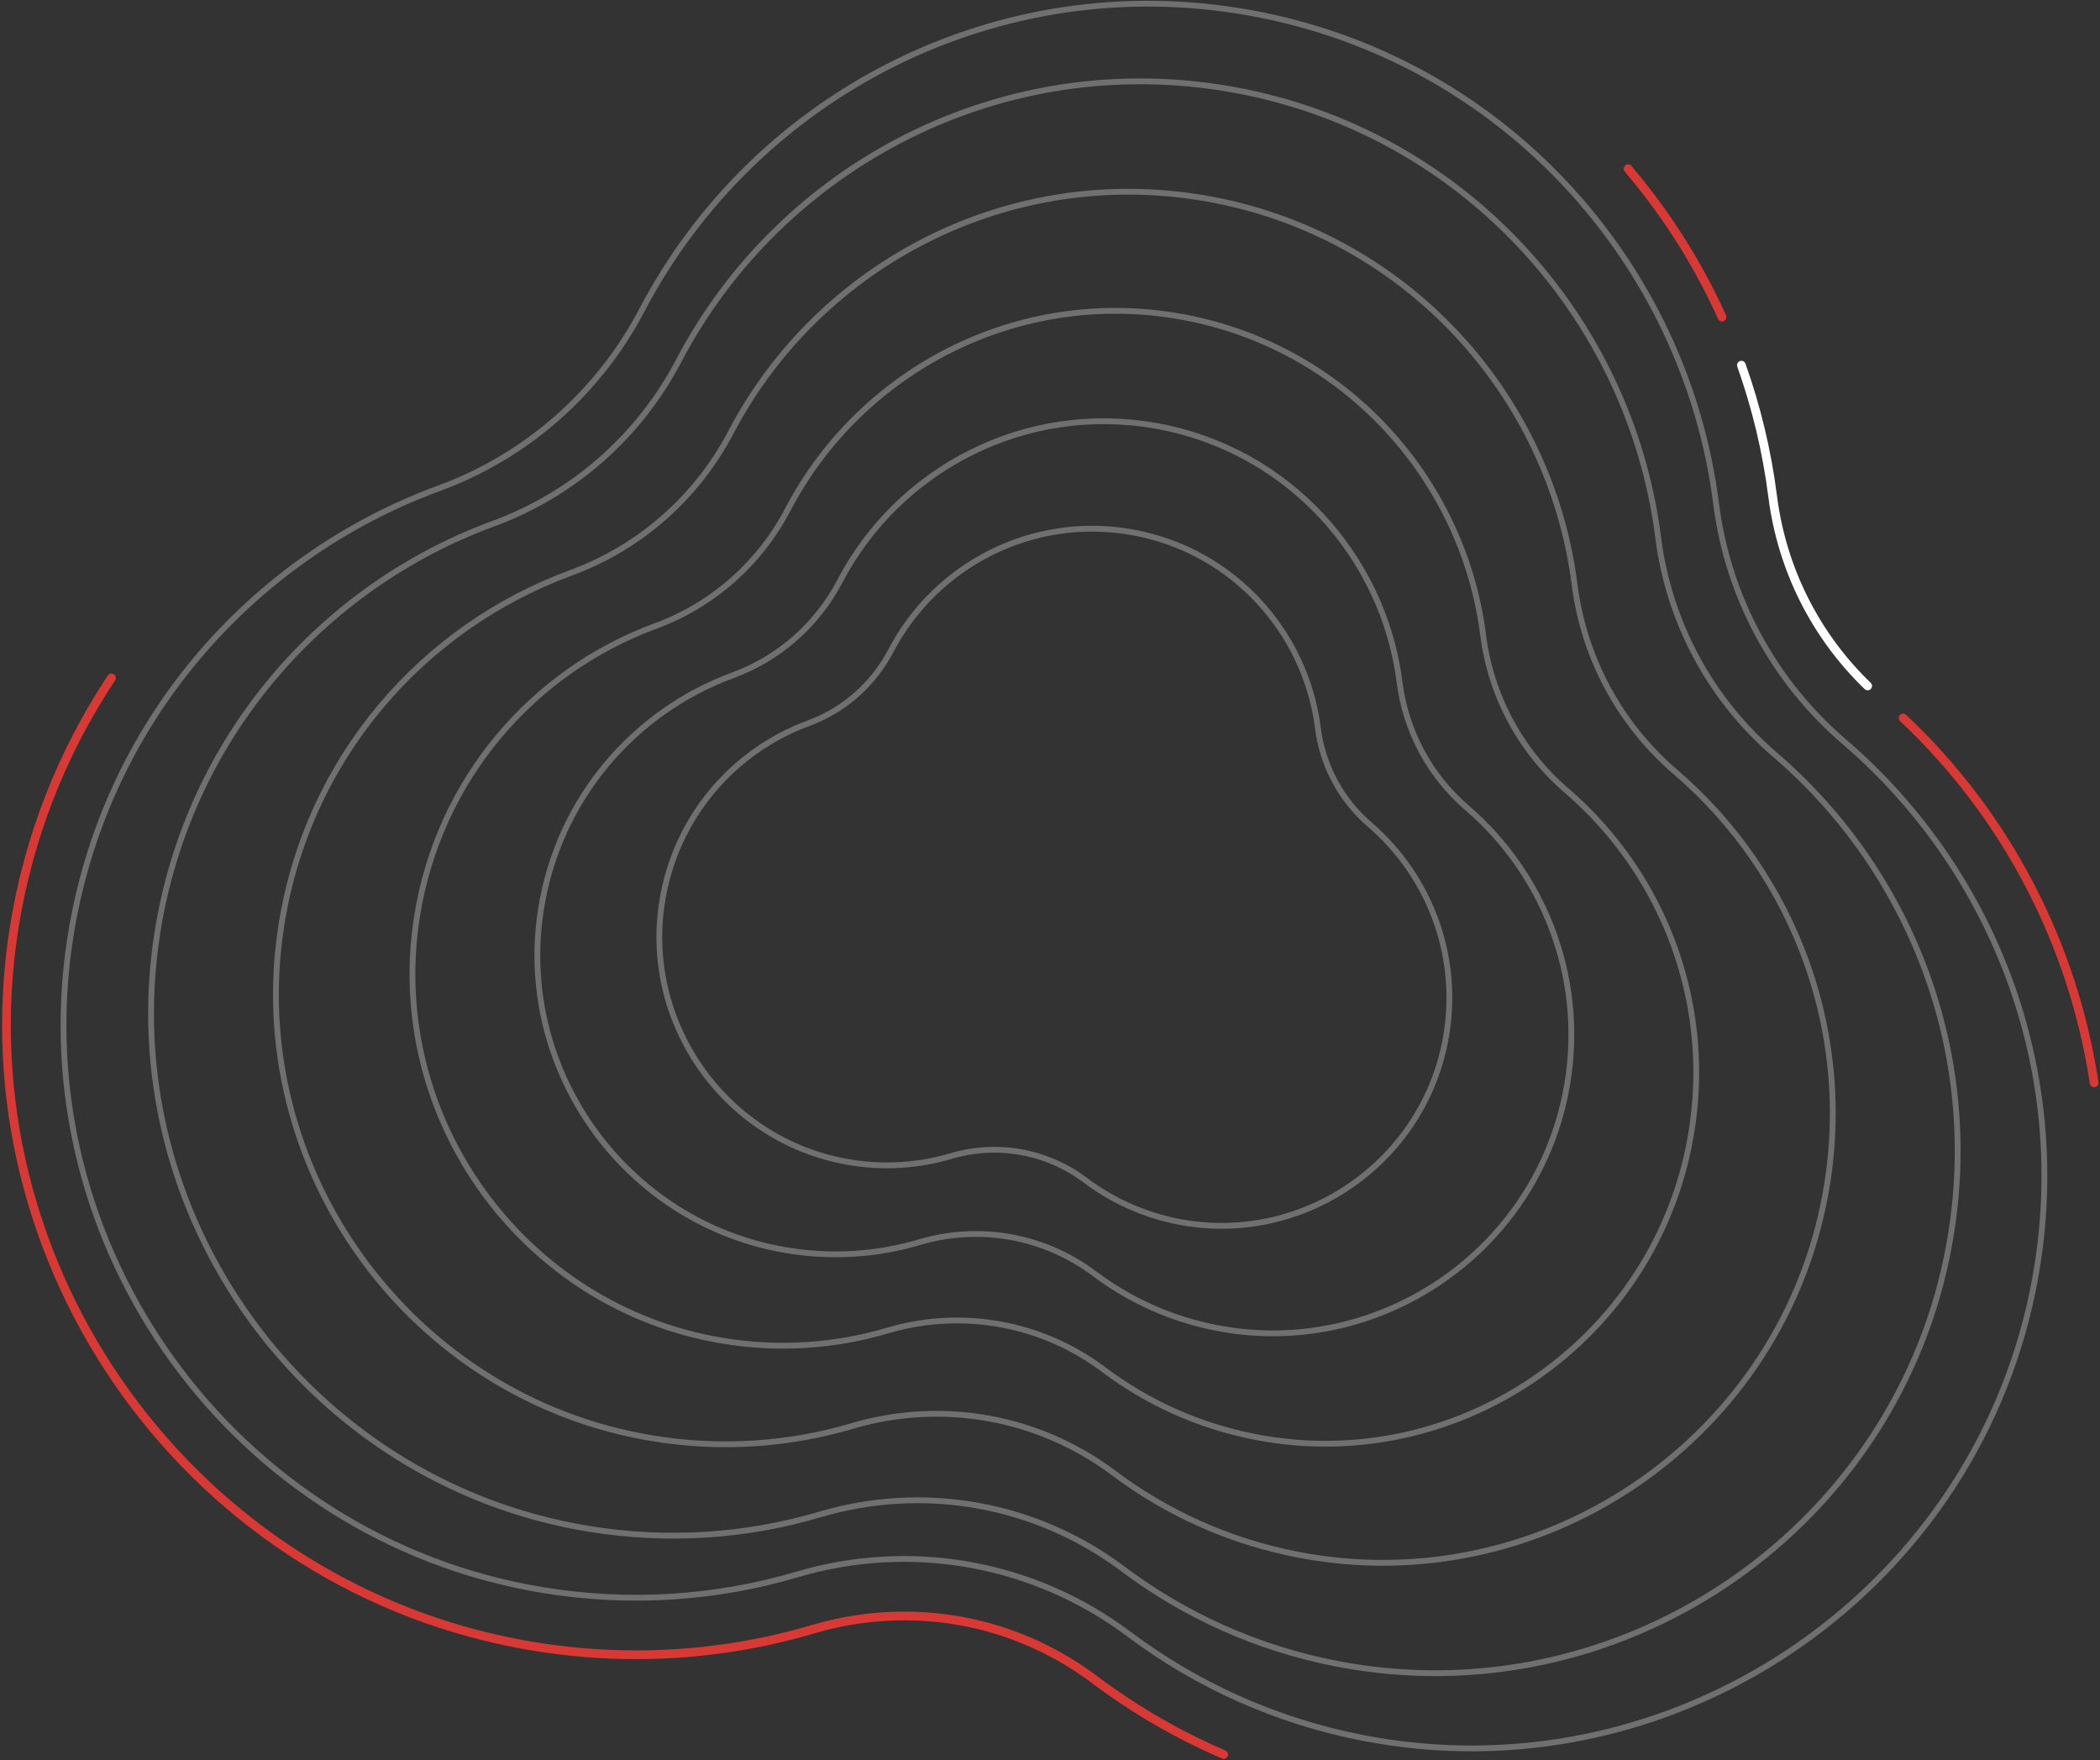 <svg width="723" height="606" viewBox="0 0 723 606" fill="none" xmlns="http://www.w3.org/2000/svg">
<rect x="0" y="0" width="723" height="606" fill="#333333" stroke="none"/>
<path d="M592.871 109.145C584.596 90.825 573.743 73.669 560.501 58.075" stroke="#d93934" stroke-width="3" stroke-miterlimit="10" stroke-linecap="round" stroke-linejoin="round"/>
<path d="M643.011 236.128C625.034 218.822 613.481 195.892 610.301 170.872C608.326 155.323 604.684 140.217 599.537 125.706" stroke="white" stroke-width="3" stroke-miterlimit="10" stroke-linecap="round" stroke-linejoin="round"/>
<path d="M720.983 372.773C713.817 325.322 691.02 280.873 655.211 247.169" stroke="#d93934" stroke-width="3" stroke-miterlimit="10" stroke-linecap="round" stroke-linejoin="round"/>
<path d="M38.381 233.368C21.401 258.944 9.76 288.231 4.838 319.573C-13.511 436.446 66.581 547.307 183.378 566.698C195.165 568.657 207.161 569.65 219.028 569.65C239.69 569.65 260.22 566.677 280.044 560.818C290.206 557.814 300.698 556.292 311.228 556.292C335.071 556.292 357.804 563.899 376.969 578.29C390.816 588.686 405.638 597.251 421.298 603.971" stroke="#d93934" stroke-width="3" stroke-miterlimit="10" stroke-linecap="round" stroke-linejoin="round"/>
<path opacity="0.3" d="M590.824 173.345C594.876 205.244 610.495 234.391 634.915 255.316C687.324 300.224 714.694 371.485 699.844 444.393C678.387 549.753 574.788 618.81 469.244 598.279C439.077 592.41 411.835 579.919 388.757 562.59C355.972 537.974 313.794 530.37 274.478 541.992C246.802 550.171 216.914 552.367 186.597 547.333C80.525 529.721 7.558 428.838 24.235 322.618C35.775 249.116 86.303 191.893 151.094 168.11C181.283 157.028 206.096 135.169 221.03 106.692C259.912 32.553 343.616 -11.215 430.368 4.421C517.12 20.058 580.277 90.296 590.824 173.345Z" stroke="white" stroke-width="2"/>
<path opacity="0.3" d="M570.88 184.976C574.579 214.11 588.839 240.732 611.133 259.843C658.921 300.81 683.878 365.816 670.338 432.325C650.772 528.436 556.307 591.432 460.068 572.704C432.561 567.35 407.721 555.955 386.678 540.147C356.747 517.664 318.239 510.719 282.346 521.334C257.11 528.795 229.857 530.799 202.212 526.206C105.493 510.14 38.959 418.112 54.165 321.215C64.688 254.165 110.761 201.965 169.84 180.269C197.402 170.148 220.055 150.182 233.689 124.173C269.143 56.541 345.467 16.616 424.57 30.88C503.674 45.144 561.263 109.216 570.88 184.976Z" stroke="white" stroke-width="2"/>
<path opacity="0.3" d="M542.093 201.164C545.287 226.306 557.598 249.281 576.845 265.774C618.011 301.048 639.509 357.021 627.845 414.289C610.991 497.045 529.618 551.288 446.716 535.162C423.021 530.552 401.624 520.74 383.497 507.129C357.656 487.726 324.411 481.733 293.422 490.893C271.684 497.318 248.208 499.043 224.395 495.088C141.079 481.255 83.766 402.014 96.865 318.582C105.929 260.848 145.617 215.901 196.509 197.22C220.304 188.485 239.862 171.255 251.633 148.81C282.173 90.575 347.92 56.197 416.06 68.48C484.201 80.762 533.809 135.931 542.093 201.164Z" stroke="white" stroke-width="2"/>
<path opacity="0.3" d="M510.628 218.63C513.269 239.464 523.45 258.503 539.368 272.171C573.295 301.304 591.013 347.532 581.4 394.829C567.509 463.177 500.444 507.974 432.123 494.656C412.595 490.849 394.961 482.746 380.022 471.505C358.651 455.425 331.157 450.458 305.529 458.05C287.614 463.356 268.267 464.78 248.641 461.514L248.477 462.501L248.641 461.514C179.978 450.09 132.742 384.646 143.537 315.74C151.007 268.058 183.717 230.937 225.659 215.509L225.314 214.57L225.659 215.509C245.338 208.27 261.512 193.991 271.246 175.391C296.416 127.295 350.602 98.905 406.758 109.048C462.915 119.191 503.801 164.754 510.628 218.63Z" stroke="white" stroke-width="2"/>
<path opacity="0.3" d="M481.842 234.818C483.977 251.66 492.209 267.052 505.08 278.102C532.385 301.542 546.644 338.738 538.907 376.793C527.729 431.785 473.755 467.83 418.771 457.114C403.055 454.051 388.864 447.531 376.841 438.487C359.561 425.488 337.328 421.472 316.606 427.609C302.188 431.878 286.618 433.025 270.823 430.397C215.565 421.205 177.549 368.548 186.237 313.106C192.249 274.741 218.573 244.873 252.328 232.459L251.983 231.521L252.328 232.459C268.241 226.607 281.319 215.064 289.19 200.028C309.447 161.329 353.055 138.487 398.248 146.648C443.442 154.809 476.347 191.469 481.842 234.818Z" stroke="white" stroke-width="2"/>
<path opacity="0.3" d="M453.724 250.58C455.366 263.535 461.694 275.375 471.59 283.876C492.426 301.774 503.307 330.174 497.403 359.232C488.873 401.22 447.685 428.741 405.73 420.56C393.737 418.221 382.909 413.243 373.735 406.338C360.45 396.338 343.357 393.249 327.425 397.97C316.424 401.229 304.543 402.105 292.49 400.098L292.326 401.085L292.49 400.098C250.325 393.08 221.314 352.874 227.944 310.541C232.532 281.247 252.619 258.442 278.377 248.964C290.611 244.462 300.666 235.581 306.716 224.016C322.174 194.467 355.451 177.027 389.936 183.258C424.421 189.489 449.531 217.48 453.724 250.58Z" stroke="white" stroke-width="2"/>
</svg>
